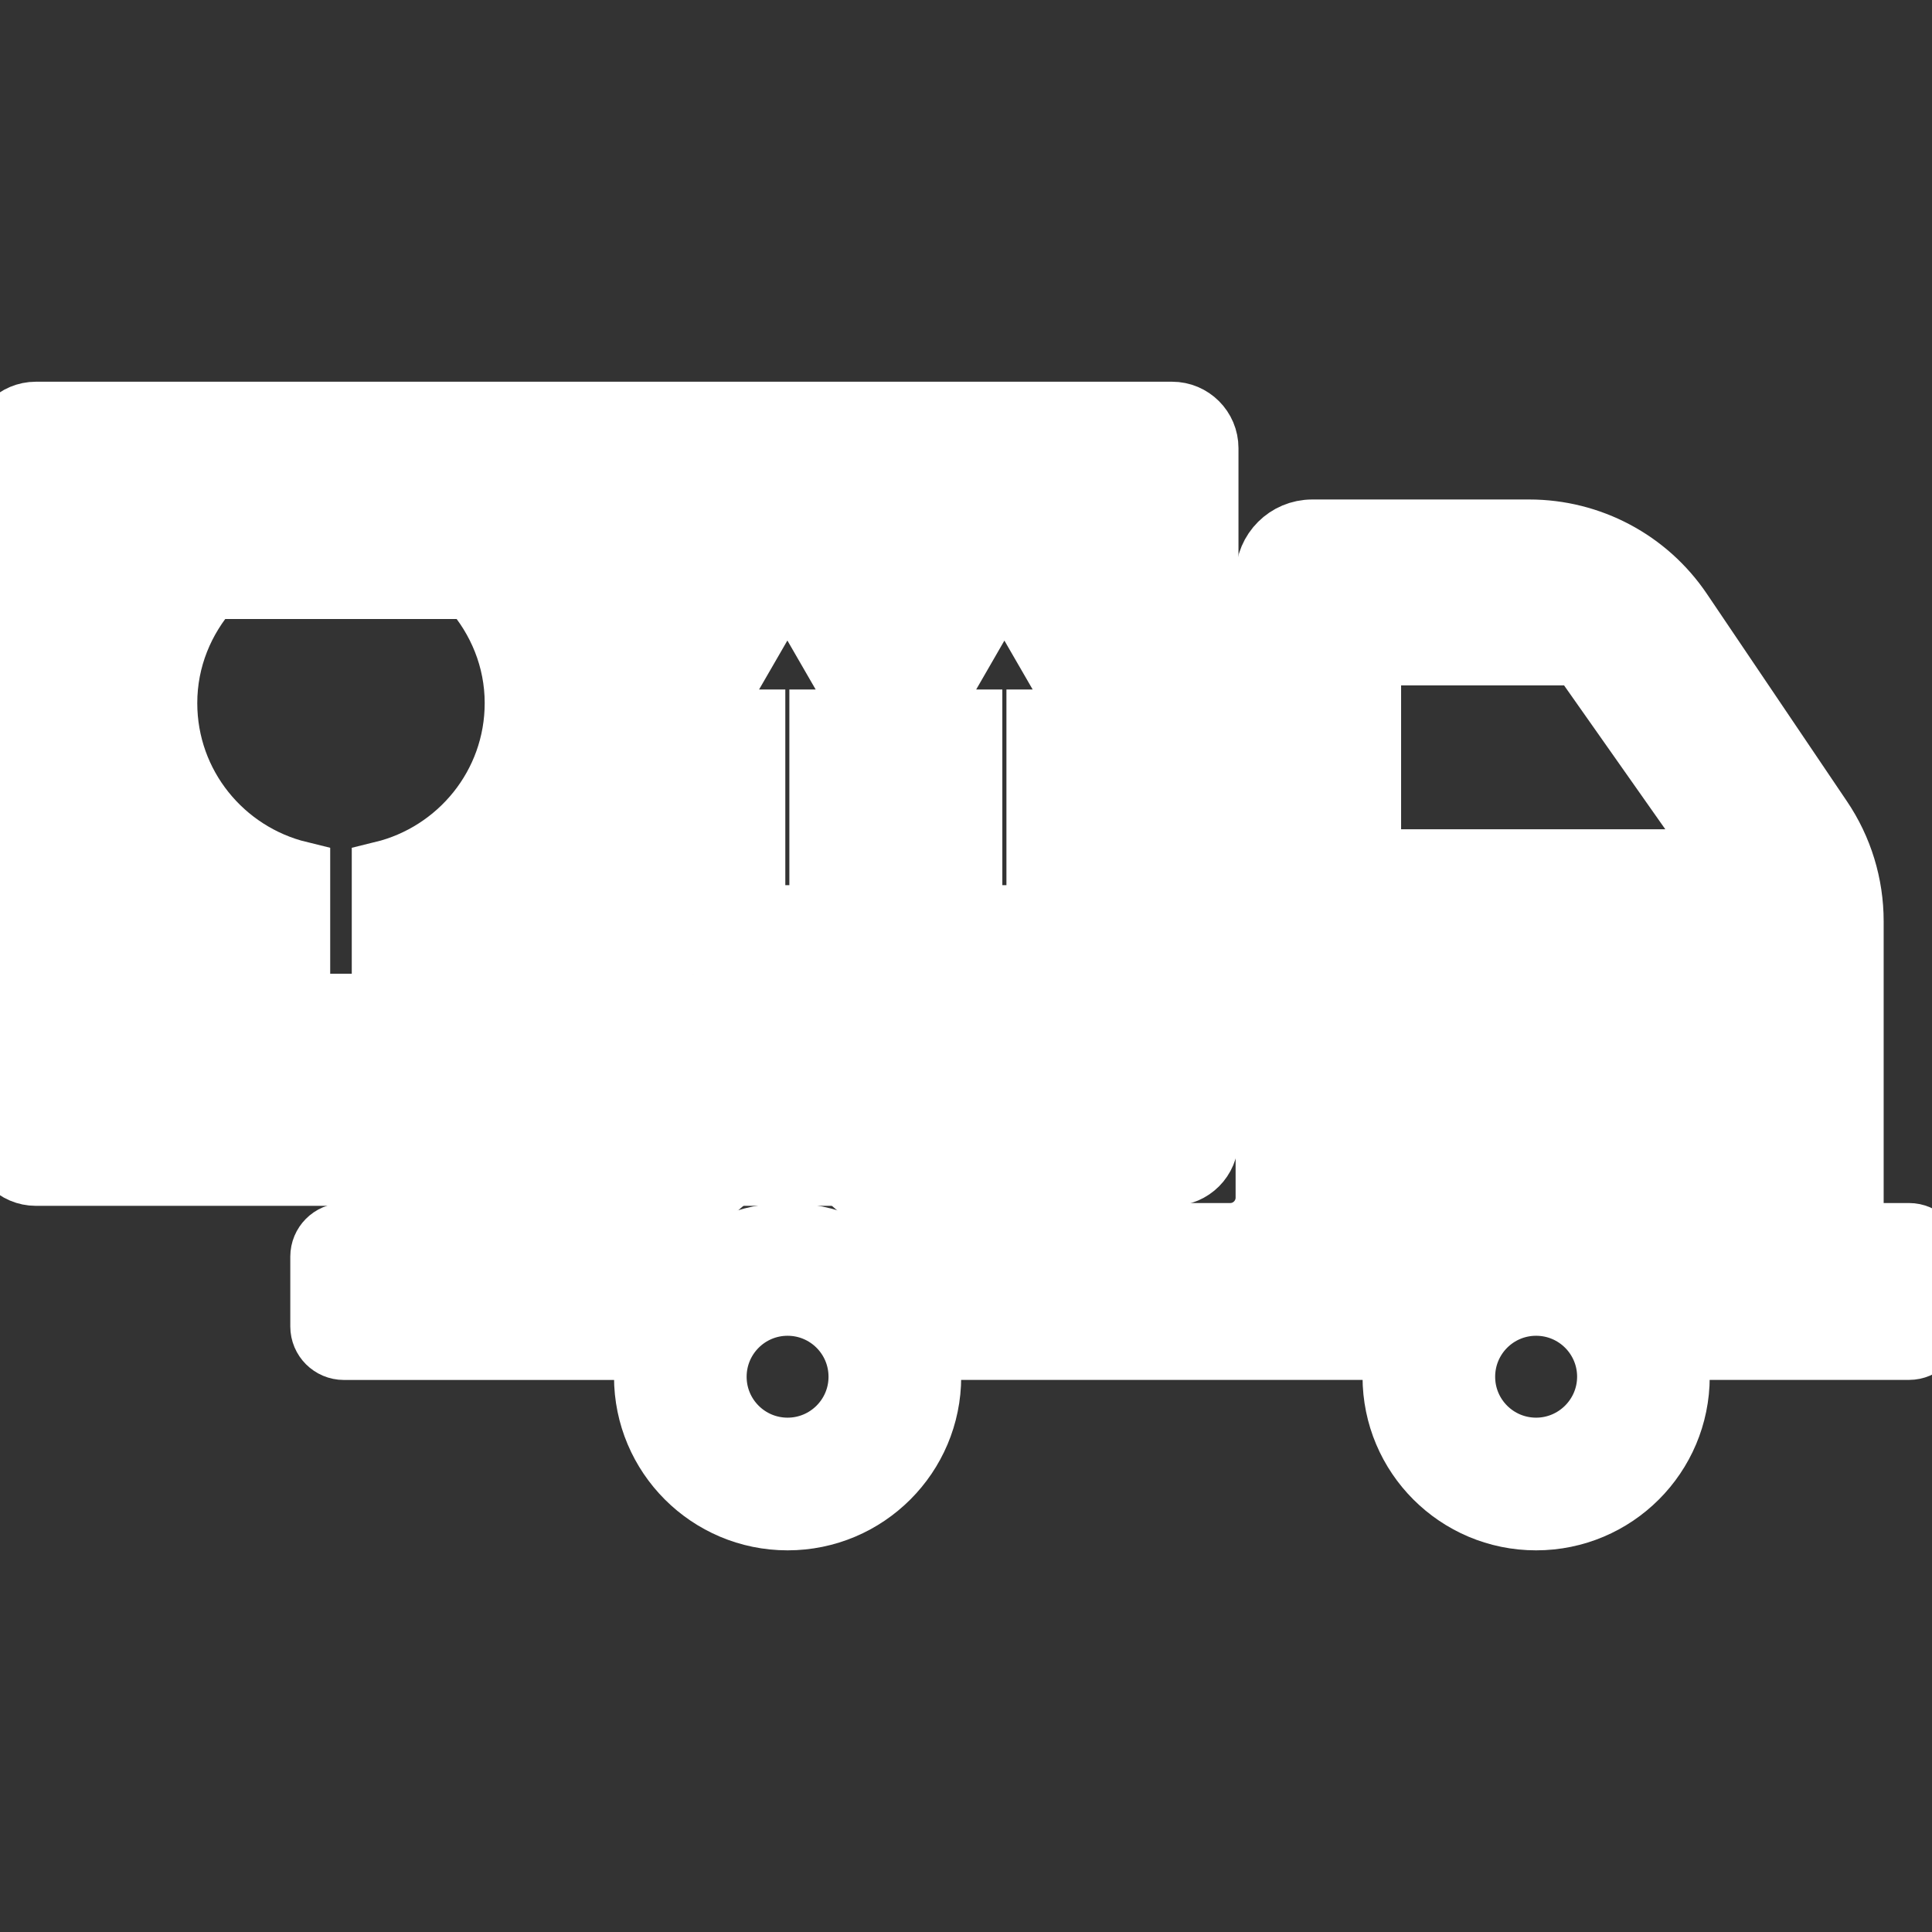 <!DOCTYPE svg PUBLIC "-//W3C//DTD SVG 1.1//EN" "http://www.w3.org/Graphics/SVG/1.1/DTD/svg11.dtd">
<!-- Uploaded to: SVG Repo, www.svgrepo.com, Transformed by: SVG Repo Mixer Tools -->
<svg fill="#ffffff" version="1.1" id="Capa_1" xmlns="http://www.w3.org/2000/svg" xmlns:xlink="http://www.w3.org/1999/xlink" width="800px" height="800px" viewBox="0 0 31.613 31.613" xml:space="preserve" stroke="#ffffff">
<rect x="0" y="0" width="31.613" height="31.613" fill="#333333" stroke="none"/>
<g id="SVGRepo_bgCarrier" stroke-width="0"/>
<g id="SVGRepo_tracerCarrier" stroke-linecap="round" stroke-linejoin="round"/>
<g id="SVGRepo_iconCarrier"> <g> <g> <g> <path d="M19.765,18.642V7.333c0-0.324-0.263-0.587-0.587-0.587H0.587C0.263,6.746,0,7.009,0,7.333v11.31 c0,0.324,0.263,0.588,0.587,0.588h18.591C19.502,19.231,19.765,18.968,19.765,18.642z M15.313,11.426l0.917-1.59 c0.092-0.158,0.319-0.158,0.409,0l0.919,1.59c0.092,0.158-0.021,0.356-0.205,0.356h-0.385v2.965c0,0.131-0.107,0.237-0.236,0.237 h-0.594c-0.131,0-0.237-0.106-0.237-0.237v-2.965h-0.385C15.336,11.782,15.222,11.583,15.313,11.426z M11.76,11.426l0.919-1.59 c0.09-0.158,0.318-0.158,0.41,0l0.918,1.59c0.092,0.158-0.023,0.356-0.206,0.356h-0.385v2.965c0,0.131-0.105,0.237-0.237,0.237 h-0.593c-0.13,0-0.236-0.106-0.236-0.237v-2.965h-0.386C11.782,11.782,11.669,11.583,11.76,11.426z M7.801,15.871 C7.863,15.884,7.906,15.937,7.906,16v0.286c0,0.082-0.066,0.147-0.148,0.147H3.385c-0.072,0-0.132-0.059-0.132-0.131V16 c0-0.062,0.044-0.117,0.105-0.129l1.545-0.313v-1.293c-1.247-0.304-2.175-1.421-2.175-2.761c0-0.722,0.277-1.374,0.719-1.875 h4.264c0.442,0.502,0.72,1.154,0.72,1.875c0,1.34-0.929,2.457-2.175,2.761v1.293L7.801,15.871z M18.01,16.322 c0,0.064-0.053,0.118-0.118,0.118h-6.536c-0.065,0-0.119-0.054-0.119-0.118v-0.355c0-0.064,0.053-0.117,0.119-0.117h6.536 c0.065,0,0.118,0.052,0.118,0.117V16.322z"/> </g> <g> <path d="M31.238,20.185h-0.916v-5.111c0-0.6-0.179-1.187-0.516-1.684l-2.29-3.392c-0.559-0.829-1.493-1.325-2.493-1.325h-3.552 c-0.415,0-0.753,0.336-0.753,0.752v10.172c0,0.324-0.264,0.588-0.587,0.588h-5.228c0.551,0.476,0.931,1.141,1.041,1.894h6.133 c0.217-1.494,1.502-2.646,3.058-2.646c1.554,0,2.838,1.151,3.056,2.646h3.047c0.207,0,0.375-0.169,0.375-0.376v-1.141 C31.613,20.355,31.445,20.185,31.238,20.185z M27.488,14.069h-4.687c-0.208,0-0.375-0.168-0.375-0.376v-2.602 c0-0.208,0.167-0.376,0.375-0.376h2.854c0.123,0,0.238,0.059,0.309,0.159l1.831,2.602C27.972,13.726,27.795,14.069,27.488,14.069 z"/> </g> <g> <path d="M25.135,20.185c-1.293,0-2.34,1.049-2.34,2.343c0,1.292,1.047,2.34,2.34,2.34s2.341-1.048,2.341-2.34 C27.475,21.234,26.427,20.185,25.135,20.185z M25.135,23.697c-0.646,0-1.17-0.523-1.17-1.169c0-0.647,0.523-1.171,1.17-1.171 s1.171,0.523,1.171,1.171C26.305,23.173,25.779,23.697,25.135,23.697z"/> </g> <g> <path d="M5.626,20.185c-0.208,0-0.376,0.17-0.376,0.377v1.142c0,0.208,0.169,0.376,0.376,0.376H9.83 c0.11-0.753,0.49-1.419,1.042-1.895H5.626L5.626,20.185z"/> </g> <g> <path d="M12.887,20.185c-1.292,0-2.34,1.049-2.34,2.343c0,1.292,1.048,2.34,2.34,2.34c1.293,0,2.341-1.048,2.341-2.34 C15.228,21.234,14.18,20.185,12.887,20.185z M12.887,23.697c-0.646,0-1.17-0.523-1.17-1.169c0-0.647,0.524-1.171,1.17-1.171 s1.17,0.523,1.17,1.171C14.057,23.173,13.533,23.697,12.887,23.697z"/> </g> </g> </g> </g>
</svg>
